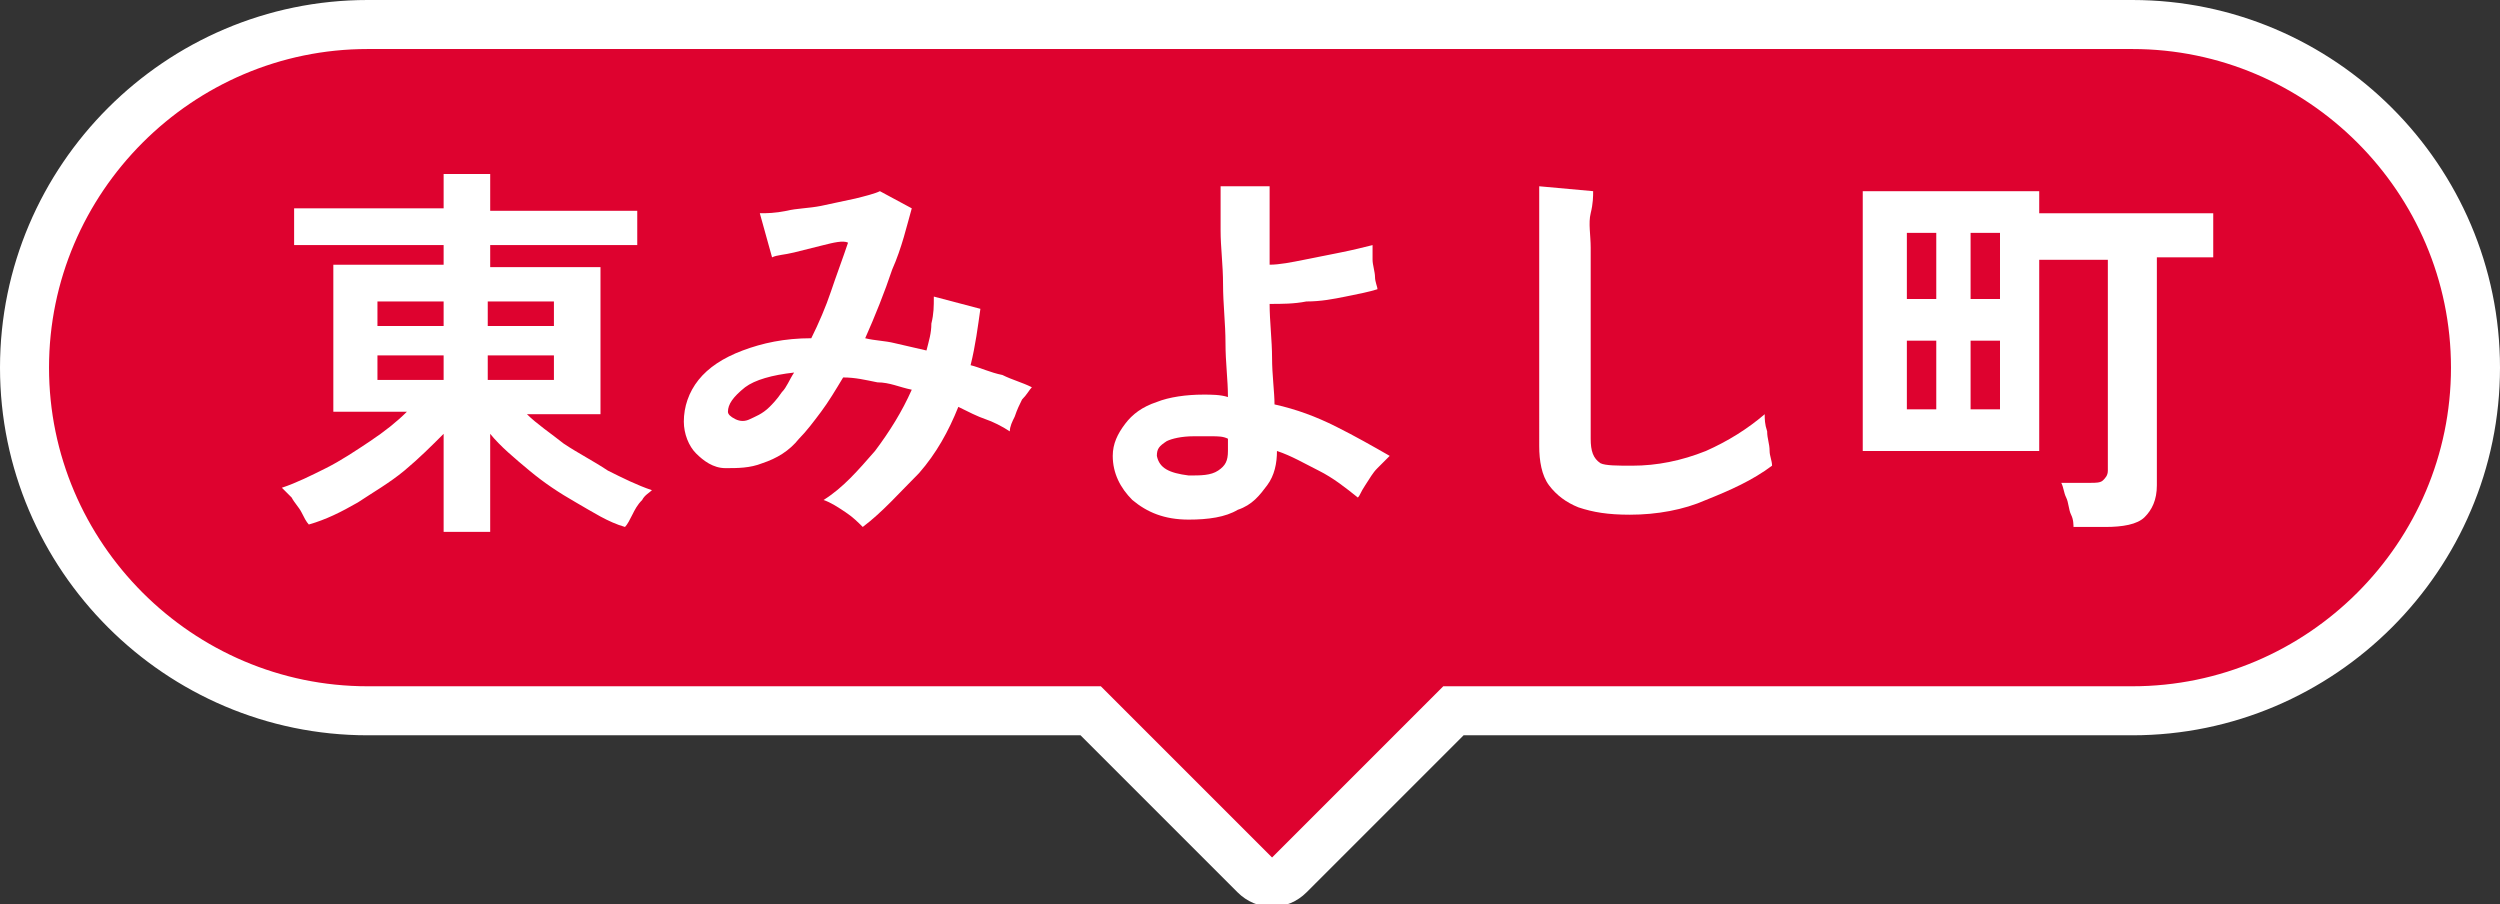 <?xml version="1.0" encoding="utf-8"?>
<!-- Generator: Adobe Illustrator 26.1.0, SVG Export Plug-In . SVG Version: 6.00 Build 0)  -->
<svg version="1.1" id="レイヤー_1" xmlns="http://www.w3.org/2000/svg" xmlns:xlink="http://www.w3.org/1999/xlink" x="0px"
	 y="0px" viewBox="0 0 102 36.9" style="enable-background:new 0 0 102 36.9;" xml:space="preserve">
<rect x="0" y="0" width="102" height="36.9" fill="#333333" stroke="none"/>
<style type="text/css">
	.st0{fill:#DE022F;stroke:#FFFFFF;stroke-width:2;stroke-miterlimit:10;}
	.st1{fill:#FFFFFF;}
</style>
<g>
	<path class="st0" d="M87,1H15C7.3,1,1,7.3,1,15s6.3,14,14,14h29.5l6.7,6.7c0.4,0.4,1,0.4,1.4,0l6.7-6.7H87c7.7,0,14-6.3,14-14
		S94.7,1,87,1z"/>
	<g>
		<g>
			<g>
				<path class="st1" d="M18.1,21.7v-4c-0.5,0.5-1,1-1.6,1.5s-1.3,0.9-1.9,1.3c-0.7,0.4-1.3,0.7-2,0.9c-0.1-0.1-0.2-0.3-0.3-0.5
					c-0.1-0.2-0.3-0.4-0.4-0.6c-0.2-0.2-0.3-0.3-0.4-0.4c0.6-0.2,1.2-0.5,1.8-0.8s1.2-0.7,1.8-1.1s1.1-0.8,1.5-1.2h-3v-6h4.5V10H12
					V8.5h6.1V7.1h1.9v1.5h6V10h-6v0.9h4.5v6h-3c0.4,0.4,1,0.8,1.5,1.2c0.6,0.4,1.2,0.7,1.8,1.1c0.6,0.3,1.2,0.6,1.8,0.8
					c-0.1,0.1-0.3,0.2-0.4,0.4c-0.2,0.2-0.3,0.4-0.4,0.6c-0.1,0.2-0.2,0.4-0.3,0.5c-0.7-0.2-1.3-0.6-2-1c-0.7-0.4-1.3-0.8-1.9-1.3
					c-0.6-0.5-1.2-1-1.6-1.5v4H18.1z M15.4,13.3h2.7v-1h-2.7V13.3z M15.4,15.5h2.7v-1h-2.7V15.5z M19.9,13.3h2.7v-1h-2.7V13.3z
					 M19.9,15.5h2.7v-1h-2.7V15.5z"/>
				<path class="st1" d="M35.2,21.5c-0.2-0.2-0.4-0.4-0.7-0.6s-0.6-0.4-0.9-0.5c0.8-0.5,1.4-1.2,2.1-2c0.6-0.8,1.1-1.6,1.5-2.5
					c-0.5-0.1-0.9-0.3-1.4-0.3c-0.5-0.1-0.9-0.2-1.4-0.2c-0.3,0.5-0.6,1-0.9,1.4c-0.3,0.4-0.6,0.8-0.9,1.1c-0.4,0.5-0.9,0.8-1.5,1
					c-0.5,0.2-1,0.2-1.5,0.2s-0.9-0.3-1.2-0.6c-0.3-0.3-0.5-0.8-0.5-1.3c0-0.6,0.2-1.2,0.6-1.7c0.4-0.5,1-0.9,1.8-1.2
					c0.8-0.3,1.7-0.5,2.8-0.5c0.3-0.6,0.6-1.3,0.8-1.9s0.5-1.4,0.7-2C34.4,9.8,34,9.9,33.6,10c-0.4,0.1-0.8,0.2-1.2,0.3
					c-0.4,0.1-0.7,0.1-0.9,0.2l-0.5-1.8c0.3,0,0.6,0,1.1-0.1c0.4-0.1,0.9-0.1,1.4-0.2c0.5-0.1,0.9-0.2,1.4-0.3
					c0.4-0.1,0.8-0.2,1-0.3l1.3,0.7c-0.2,0.7-0.4,1.6-0.8,2.5c-0.3,0.9-0.7,1.9-1.1,2.8c0.4,0.1,0.8,0.1,1.2,0.2
					c0.4,0.1,0.9,0.2,1.3,0.3c0.1-0.4,0.2-0.7,0.2-1.1c0.1-0.4,0.1-0.7,0.1-1.1l1.9,0.5c-0.1,0.7-0.2,1.5-0.4,2.3
					c0.4,0.1,0.8,0.3,1.3,0.4c0.4,0.2,0.8,0.3,1.2,0.5c-0.1,0.1-0.2,0.3-0.4,0.5c-0.1,0.2-0.2,0.4-0.3,0.7c-0.1,0.2-0.2,0.4-0.2,0.6
					c-0.3-0.2-0.7-0.4-1-0.5s-0.7-0.3-1.1-0.5c-0.4,1-0.9,1.9-1.6,2.7C36.7,20.1,36,20.9,35.2,21.5z M29.7,16.8
					c0,0.1,0.1,0.2,0.3,0.3c0.2,0.1,0.4,0.1,0.6,0c0.2-0.1,0.5-0.2,0.8-0.5c0.1-0.1,0.3-0.3,0.5-0.6c0.2-0.2,0.3-0.5,0.5-0.8
					c-0.9,0.1-1.6,0.3-2,0.6C29.9,16.2,29.7,16.5,29.7,16.8z"/>
				<path class="st1" d="M48.5,21.2c-1,0-1.7-0.3-2.3-0.8c-0.5-0.5-0.8-1.1-0.8-1.8c0-0.5,0.2-0.9,0.5-1.3c0.3-0.4,0.7-0.7,1.3-0.9
					c0.5-0.2,1.2-0.3,1.9-0.3c0.3,0,0.7,0,1,0.1c0-0.7-0.1-1.4-0.1-2.2c0-0.8-0.1-1.6-0.1-2.4c0-0.8-0.1-1.5-0.1-2.2
					c0-0.7,0-1.3,0-1.8h2c0,0.4,0,0.8,0,1.4c0,0.6,0,1.2,0,1.8c0.4,0,0.9-0.1,1.4-0.2c0.5-0.1,1-0.2,1.5-0.3
					c0.5-0.1,0.9-0.2,1.3-0.3c0,0.1,0,0.3,0,0.6c0,0.2,0.1,0.5,0.1,0.7s0.1,0.4,0.1,0.5c-0.3,0.1-0.8,0.2-1.3,0.3
					c-0.5,0.1-1,0.2-1.6,0.2c-0.5,0.1-1,0.1-1.5,0.1c0,0.7,0.1,1.5,0.1,2.2c0,0.7,0.1,1.4,0.1,1.9c0.9,0.2,1.7,0.5,2.5,0.9
					s1.5,0.8,2.2,1.2c-0.1,0.1-0.3,0.3-0.5,0.5c-0.2,0.2-0.3,0.4-0.5,0.7s-0.2,0.4-0.3,0.5c-0.5-0.4-1-0.8-1.6-1.1
					c-0.6-0.3-1.1-0.6-1.7-0.8c0,0.5-0.1,1-0.4,1.4s-0.6,0.8-1.2,1C50,21.1,49.3,21.2,48.5,21.2z M48.5,19.4c0.5,0,0.9,0,1.2-0.2
					s0.4-0.4,0.4-0.8v-0.5c-0.2-0.1-0.4-0.1-0.7-0.1c-0.2,0-0.4,0-0.7,0c-0.5,0-0.9,0.1-1.1,0.2c-0.3,0.2-0.4,0.3-0.4,0.6
					C47.3,19.1,47.7,19.3,48.5,19.4z"/>
				<path class="st1" d="M66.5,21c-0.9,0-1.5-0.1-2.1-0.3c-0.5-0.2-0.9-0.5-1.2-0.9s-0.4-1-0.4-1.6V7.6L65,7.8c0,0.2,0,0.5-0.1,0.9
					s0,0.9,0,1.4c0,0.4,0,0.8,0,1.3c0,0.5,0,1,0,1.6v4.9c0,0.5,0.1,0.8,0.4,1C65.5,19,66,19,66.6,19c1,0,2-0.2,3-0.6
					c0.9-0.4,1.7-0.9,2.4-1.5c0,0.2,0,0.4,0.1,0.7c0,0.3,0.1,0.5,0.1,0.8c0,0.2,0.1,0.4,0.1,0.6c-0.8,0.6-1.7,1-2.7,1.4
					C68.7,20.8,67.6,21,66.5,21z"/>
				<path class="st1" d="M84.6,21.6c0-0.2,0-0.4-0.1-0.6s-0.1-0.5-0.2-0.7c-0.1-0.2-0.1-0.4-0.2-0.6h1.2c0.2,0,0.4,0,0.5-0.1
					c0.1-0.1,0.2-0.2,0.2-0.4v-8.6h-2.8v7.8h-7.2V7.8h7.2v0.9h7.1v1.8H88v9.3c0,0.6-0.2,1-0.5,1.3c-0.3,0.3-0.9,0.4-1.6,0.4H84.6z
					 M77.8,12.2h1.2V9.5h-1.2V12.2z M77.8,16.7h1.2v-2.8h-1.2V16.7z M80.4,12.2h1.2V9.5h-1.2V12.2z M80.4,16.7h1.2v-2.8h-1.2V16.7z"
					/>
			</g>
		</g>
	</g>
</g>
</svg>
